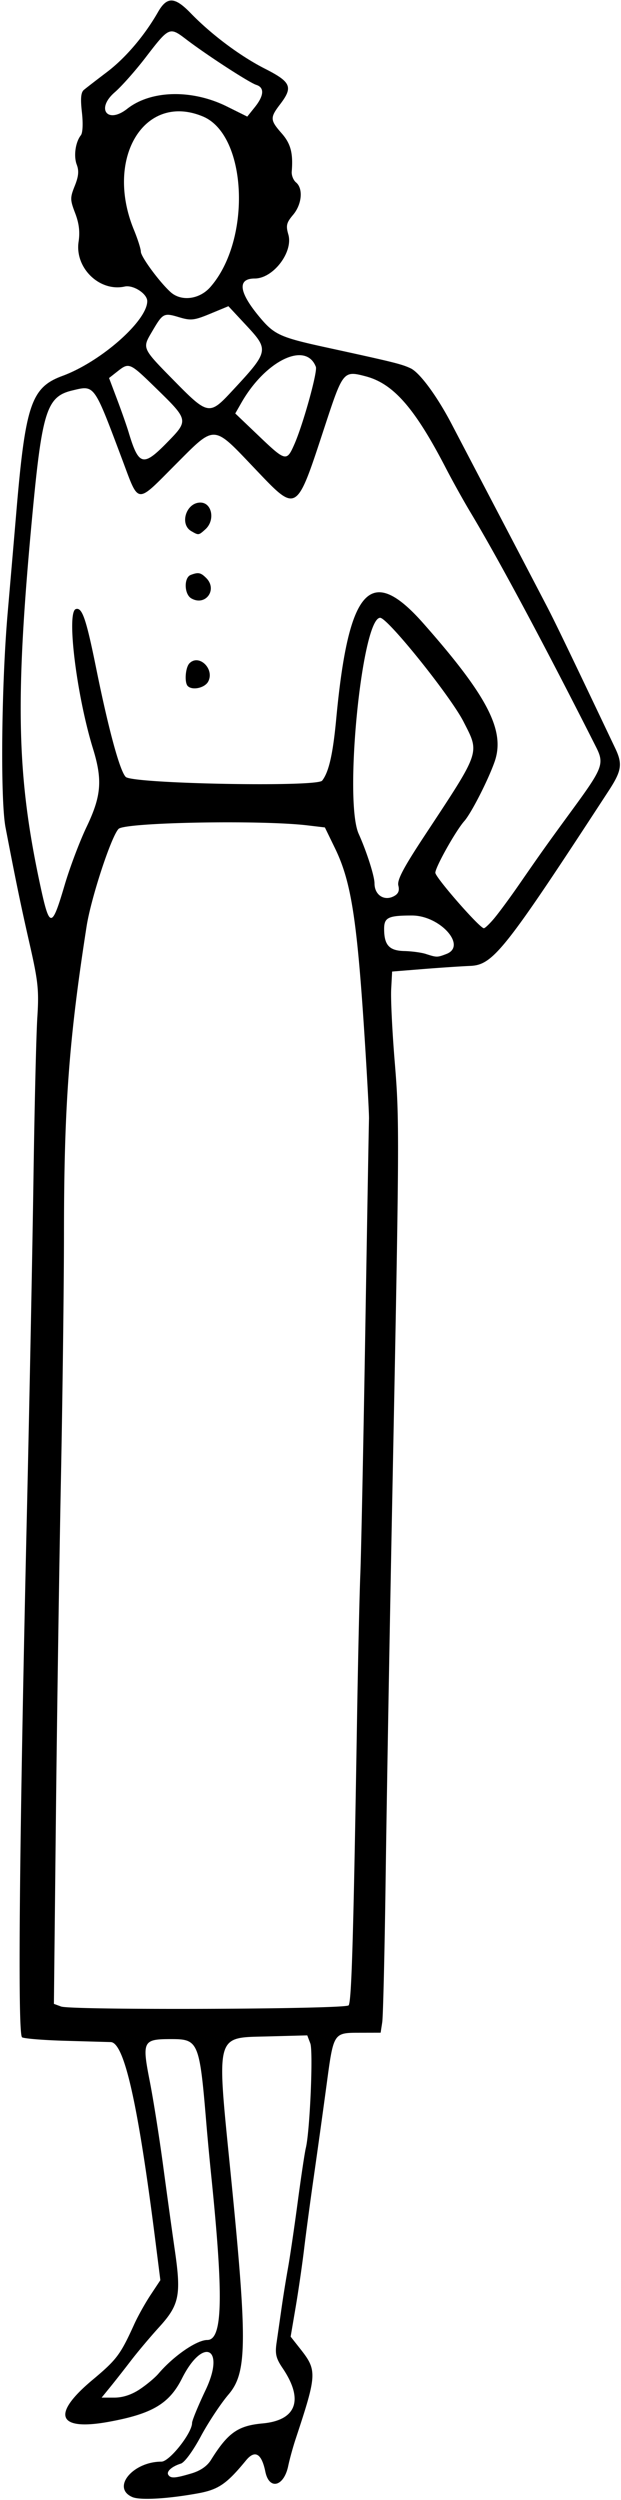 <svg xmlns="http://www.w3.org/2000/svg" height="732.19" viewBox="0 0 181.875 732.188" width="181.88"><path d="M38.768 731.32c-6.207-2.69.102-10.379 8.516-10.379 2.347 0 8.966-8.366 8.966-11.332 0-.712 1.779-5.037 3.953-9.611 5.925-12.47-.703-15.765-6.9-3.432-3.719 7.399-8.716 10.371-21.342 12.691-15.123 2.78-17.057-2.054-4.895-12.235 7.144-5.98 8.179-7.361 12.28-16.394 1.055-2.32 3.2-6.157 4.768-8.526l2.85-4.307-1.472-11.63c-5.072-40.06-9.1-57.97-13.065-58.1-1.078-.03-7.106-.2-13.397-.38-6.29-.18-11.948-.64-12.57-1.02-1.324-.82-.806-56.67 1.429-154.16.75-32.74 1.611-76.62 1.913-97.5.301-20.88.808-42.05 1.126-47.03.51-7.99.243-10.54-2.264-21.56-2.596-11.42-3.959-18.01-7.044-34.07-1.541-8.02-1.208-41.7.621-62.81.85-9.8 1.99-23.08 2.535-29.53 2.665-31.51 4.37-36.54 13.504-39.91 11.243-4.14 24.844-16.126 24.844-21.895 0-2.177-4.094-4.83-6.604-4.279-7.37 1.619-14.653-5.464-13.504-13.13.433-2.893.136-5.373-1.003-8.355-1.5-3.93-1.509-4.516-.114-8.003 1.114-2.783 1.266-4.395.583-6.191-.962-2.53-.394-6.606 1.204-8.634.545-.693.67-3.465.3-6.724-.454-4.025-.295-5.824.584-6.56.665-.559 3.702-2.906 6.748-5.217 5.45-4.134 11.02-10.679 14.958-17.579 2.62-4.587 4.882-4.514 9.548.306 6.078 6.28 14.524 12.6 21.753 16.278 7.699 3.917 8.32 5.375 4.453 10.445-2.984 3.912-2.945 4.61.468 8.498 2.655 3.023 3.384 5.8 2.943 11.214-.088 1.09.479 2.512 1.26 3.161 2.147 1.781 1.728 6.41-.857 9.483-1.948 2.315-2.152 3.152-1.398 5.76 1.487 5.142-4.423 12.895-9.83 12.895-5.133 0-4.695 3.92 1.24 11.094 4.44 5.368 6.072 6.118 19.81 9.114 19.777 4.312 21.905 4.839 24.58 6.085 2.676 1.246 7.77 8.166 12.045 16.359 1.346 2.58 7.524 14.395 13.728 26.254a15291.902 15291.902 0 0114.198 27.188c2.473 4.768 6.5 13.134 19.97 41.482 2.195 4.62 1.89 6.605-1.914 12.443-30.412 46.668-33.84 51.007-40.507 51.296-2.81.121-9.118.543-14.016.937l-8.906.716-.277 5.228c-.152 2.875.311 12.367 1.029 21.094 1.42 17.255 1.399 20.84-.735 129.3-.751 38.156-1.608 87.305-1.905 109.22-.296 21.914-.75 41.215-1.009 42.891l-.47 3.047-5.816.014c-8.111.02-7.924-.268-10.05 15.51a3634.076 3634.076 0 01-3.709 26.663c-1.001 6.961-2.275 16.453-2.83 21.094-.555 4.64-1.67 12.33-2.48 17.088l-1.47 8.651 2.789 3.537c5.012 6.355 4.957 7.44-1.35 26.505-.767 2.32-1.736 5.852-2.154 7.848-1.267 6.056-5.576 7.12-6.695 1.652-1.094-5.349-3.049-6.484-5.669-3.293-5.677 6.913-8.076 8.553-14.104 9.648-8.866 1.609-16.912 2.065-19.171 1.086zm17.283-6.922c2.663-.797 4.603-2.137 5.746-3.97 4.958-7.949 7.88-10.017 15.092-10.678 9.96-.913 12.14-6.919 5.88-16.194-1.947-2.885-2.247-4.166-1.76-7.5.322-2.212.976-6.764 1.452-10.115a375.747 375.747 0 011.886-11.72c.56-3.1 1.835-11.74 2.832-19.22.997-7.476 2.07-14.631 2.384-15.9 1.192-4.813 2.203-28.324 1.318-30.654l-.893-2.349-11.669.311c-15.349.409-14.895-1.258-10.812 39.686 4.974 49.887 4.896 58.76-.573 65.168-2.266 2.656-5.914 8.167-8.106 12.247-2.326 4.331-4.765 7.664-5.86 8.007-2.636.828-4.29 2.3-3.684 3.278.685 1.109 1.98 1.033 6.767-.4zm-15.166-24.62c2.006-1.325 4.49-3.396 5.521-4.604 4.44-5.199 11.206-9.863 14.31-9.863 4.501 0 4.793-12.45 1.132-48.28a937.485 937.485 0 01-1.366-14.53c-2.034-24.58-2.335-25.31-10.326-25.31-8.333 0-8.607.538-6.283 12.403 1.037 5.295 2.79 16.377 3.897 24.627s2.657 19.457 3.446 24.905c1.889 13.048 1.294 15.938-4.616 22.43-2.577 2.831-6.305 7.26-8.283 9.844-1.978 2.583-4.712 6.068-6.077 7.743l-2.48 3.047h3.739c2.444 0 5.002-.834 7.386-2.408zm61.201-112.45c.873-.9 1.429-19.622 2.473-83.418.287-17.531.724-36.826.97-42.876.247-6.05.9-38.113 1.453-71.25s1.042-61.092 1.088-62.124c.046-1.031-.428-10.102-1.052-20.156-2.345-37.77-4.05-49.082-8.9-59.062l-2.966-6.11-5.156-.61c-13.663-1.618-53.356-.877-55.264 1.03-2.128 2.128-8.08 20.263-9.374 28.56-5.167 33.14-6.608 52.695-6.623 89.868-.006 15.072-.411 47.653-.9 72.403s-1.151 69.365-1.47 99.144l-.58 54.144 2.1.777c3.028 1.12 83.094.803 84.196-.333zm28.634-307.93c6.15-2.338-1.827-11.273-10.064-11.273-6.945 0-8.156.58-8.156 3.912 0 4.753 1.485 6.39 5.893 6.494 2.173.051 5.006.431 6.295.844 3.266 1.046 3.342 1.046 6.033.023zm14.126-10.57c1.392-1.676 4.573-6 7.07-9.61 6.944-10.04 7.936-11.434 15.962-22.418 8.683-11.883 9.152-13.146 6.692-18.02-14.92-29.55-28.41-54.77-36.81-68.78-2.01-3.351-5.243-9.166-7.186-12.92-9.07-17.528-15.35-24.722-23.448-26.858-6.537-1.724-6.68-1.55-11.944 14.466-8.56 26.052-8.007 25.725-20.81 12.28-12.105-12.71-11.253-12.672-22.854-1.03-11.849 11.89-10.705 12-15.783-1.505-8.33-22.154-7.968-21.658-14.622-20.062-7.42 1.78-8.789 6.08-11.657 36.612-5.048 53.733-4.592 75.883 2.217 107.77 2.85 13.352 3.443 13.387 7.265.427 1.514-5.134 4.411-12.806 6.439-17.049 4.307-9.015 4.685-13.688 1.85-22.889-4.8-15.584-7.796-39.953-5.024-40.864 1.845-.606 3.023 2.818 5.954 17.305 3.647 18.026 6.94 30.131 8.667 31.857 2.006 2.006 55.998 3.029 57.522 1.09 1.956-2.49 3.154-7.735 4.12-18.047 3.614-38.532 10.023-45.573 25.51-28.03 18.882 21.385 24.076 31.486 20.869 40.576-1.913 5.422-6.833 15.05-8.862 17.342-2.5 2.825-8.481 13.494-8.481 15.128 0 1.38 12.956 16.206 14.205 16.255.335.013 1.749-1.347 3.14-3.023zm-89.85-67.89c-1.036-1.036-.703-5.484.5-6.688 2.817-2.817 7.43 1.715 5.471 5.375-.992 1.85-4.629 2.65-5.97 1.31zm1.016-25.7c-2.081-1.212-2.193-6.075-.158-6.856 2.22-.852 2.928-.712 4.544.904 3.411 3.412-.24 8.367-4.386 5.952zm0-19.688c-3.5-2.038-1.484-8.362 2.665-8.362 3.424 0 4.403 5.177 1.48 7.823-1.986 1.797-1.985 1.797-4.145.539zm59.367 106.91c1.294-.693 1.666-1.593 1.286-3.108-.406-1.618 1.47-5.178 7.764-14.728 16.45-24.965 16.09-23.913 11.35-33.22-3.818-7.496-22.244-30.47-24.44-30.47-5.339 0-10.66 53.565-6.285 63.282 2.337 5.191 4.629 12.37 4.629 14.497 0 3.408 2.839 5.275 5.695 3.747zM48.922 129.61c6.373-6.518 6.366-6.551-3.256-15.937-7.729-7.54-7.844-7.59-11.292-4.878l-2.438 1.918 2.369 6.285c1.303 3.456 2.812 7.76 3.353 9.566 2.961 9.87 4.25 10.22 11.263 3.047zm37.307.469c2.541-5.788 6.823-21.222 6.28-22.638-2.91-7.584-14.747-1.874-21.822 10.527l-1.782 3.123 6.79 6.486c7.984 7.625 8.256 7.69 10.534 2.502zm-18.731-15.06c11.409-12.26 11.44-12.4 4.388-19.98l-4.989-5.359-5.29 2.193c-4.719 1.956-5.701 2.07-9.094 1.053-4.569-1.369-4.794-1.252-7.937 4.11-2.985 5.094-3.145 4.747 6.926 14.99 9.221 9.378 9.931 9.51 15.995 2.995zm-5.903-30.94c12.147-13.833 10.814-44.541-2.17-49.965-17.08-7.137-28.84 12.173-20.211 33.185 1.12 2.726 2.035 5.608 2.035 6.404 0 1.483 5.453 8.9 8.706 11.842 3.128 2.829 8.459 2.157 11.64-1.466zM37.264 31.858c6.952-5.47 18.969-5.748 29.179-.678l5.976 2.968 2.222-2.777c2.696-3.37 2.85-5.737.423-6.507-2.064-.655-14.48-8.718-20.531-13.336-4.893-3.732-4.992-3.688-11.925 5.347-2.968 3.867-7.017 8.434-8.998 10.148-5.595 4.84-2.148 9.4 3.655 4.836z"/></svg>